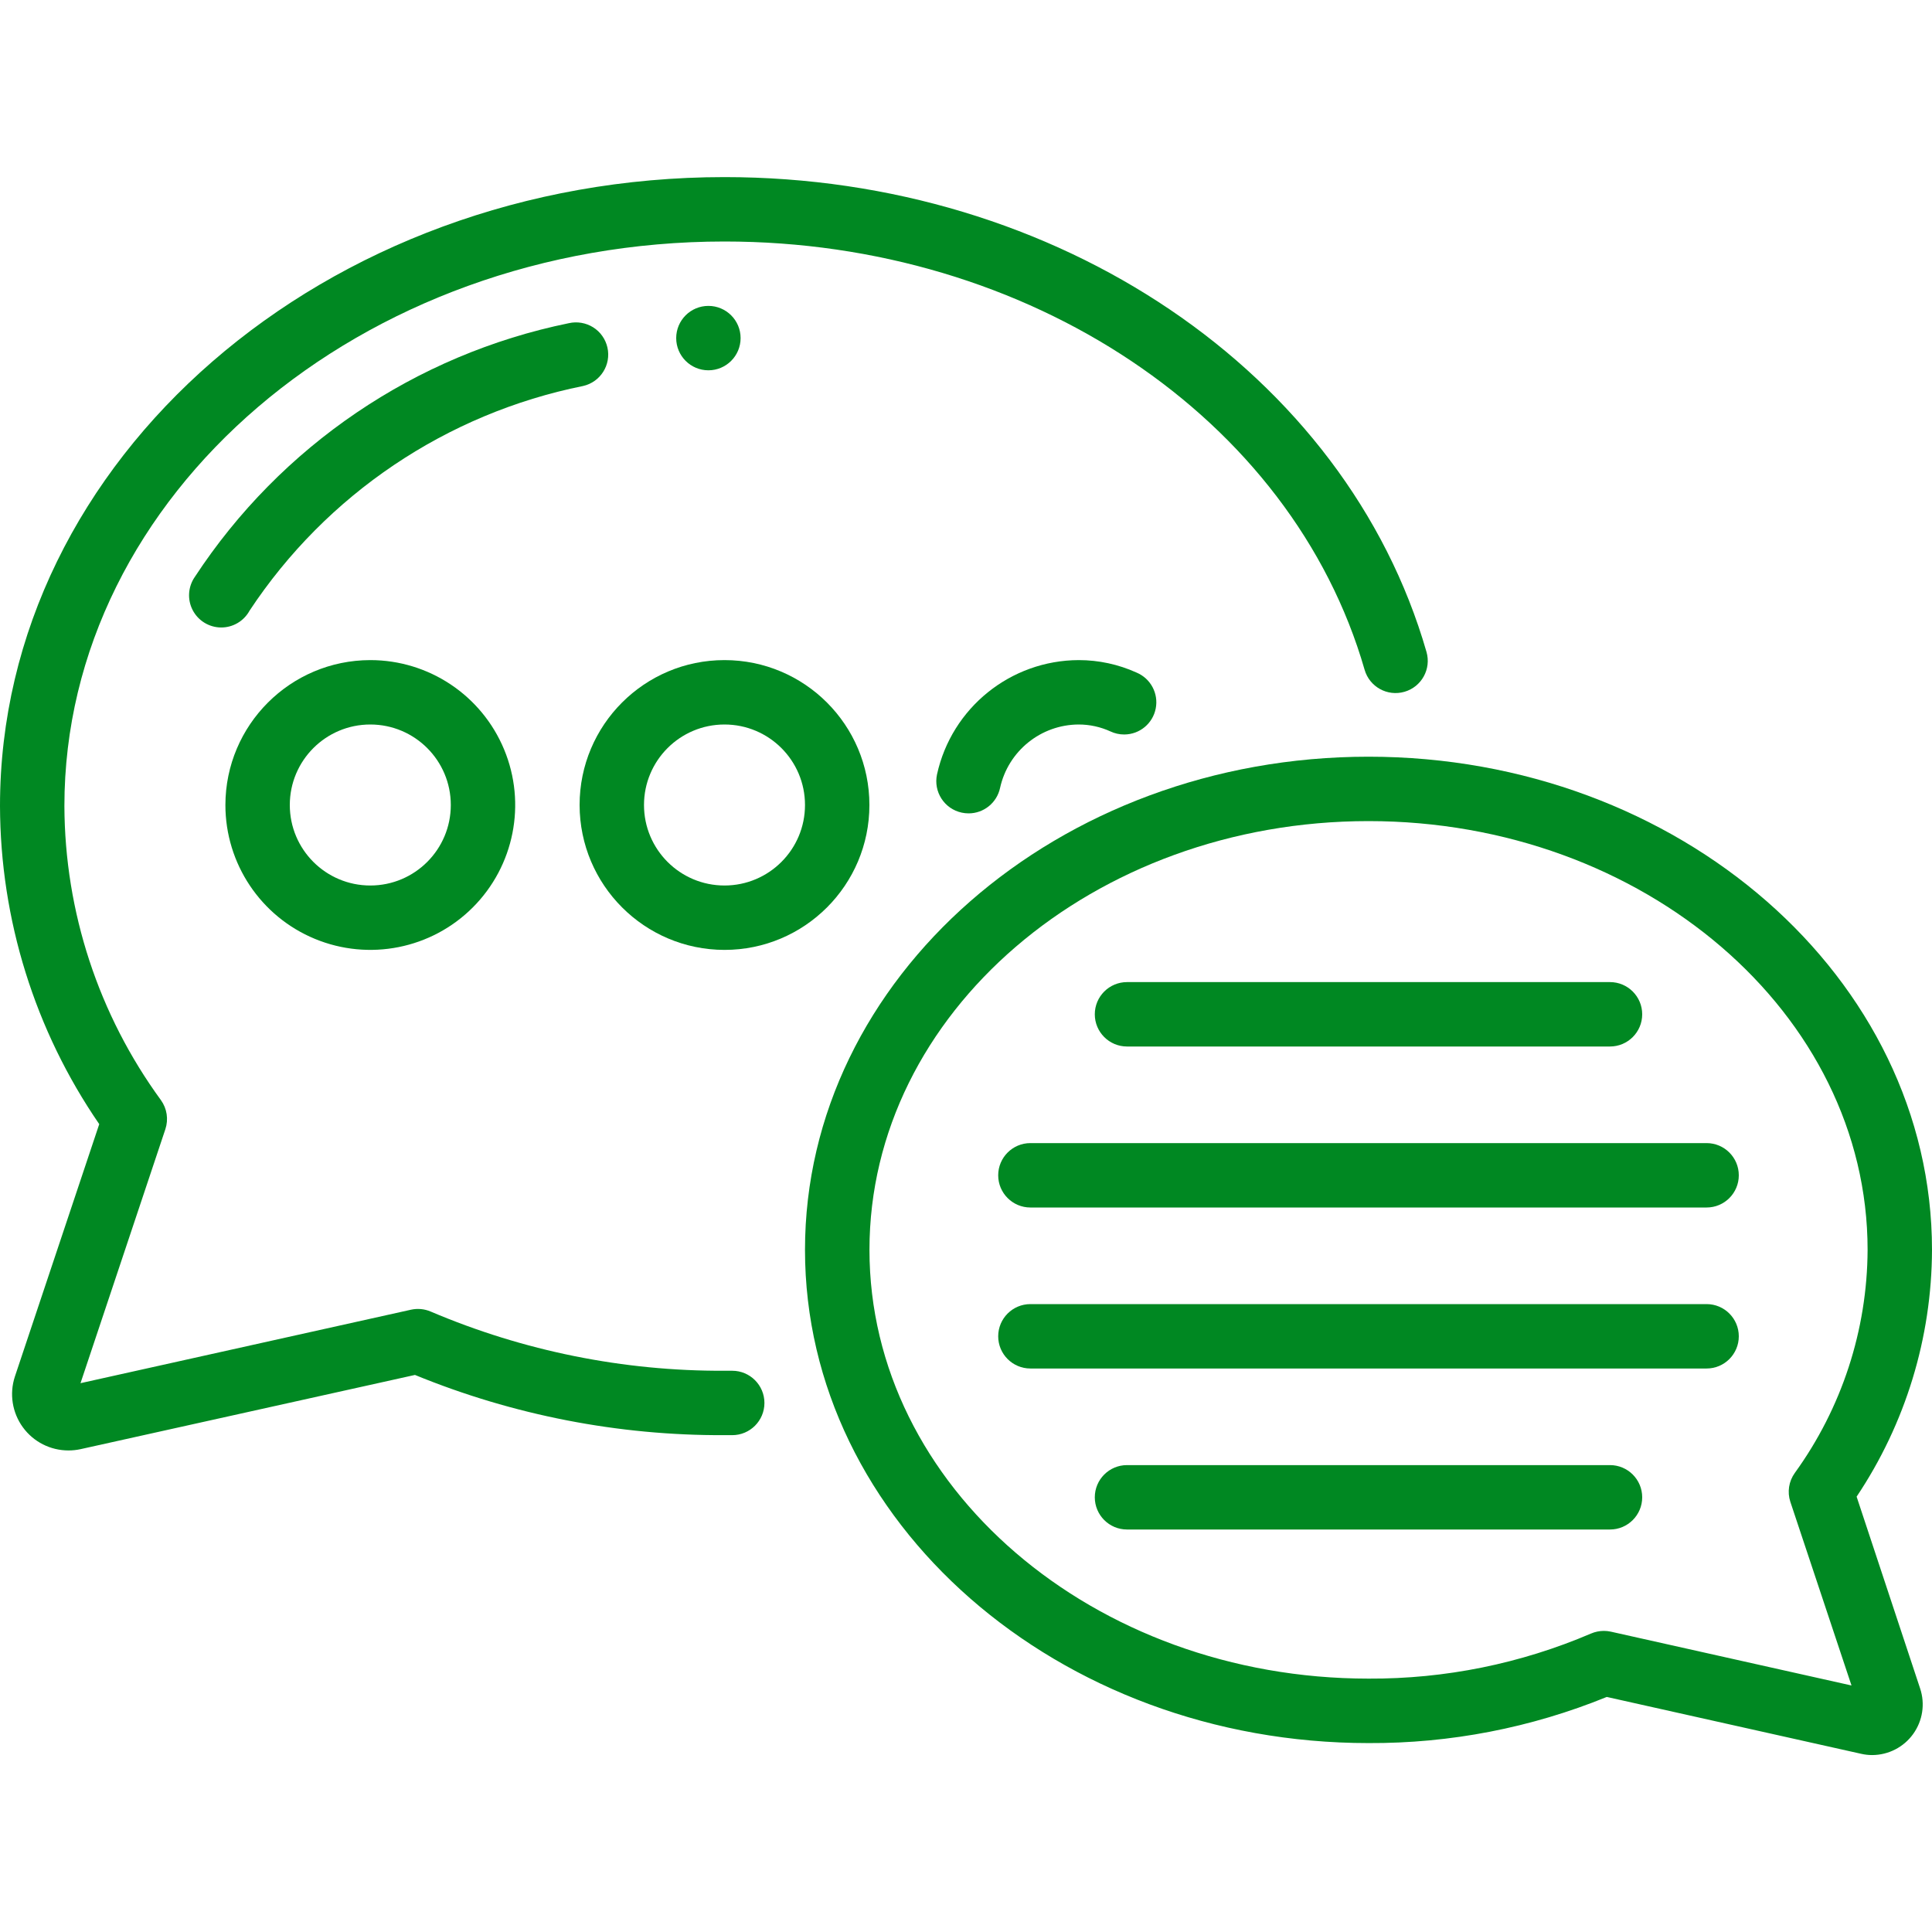 <?xml version="1.0"?>
<svg xmlns="http://www.w3.org/2000/svg" height="512px" viewBox="0 0 60 49" width="512px" class=""><g><g id="Page-1" fill="none" fill-rule="evenodd"><g id="016---Speech-Bubbles" fill="rgb(0,0,0)" fill-rule="nonzero"><path id="Shape" d="m.461 37.254c-.174.533-.081 1.118.249 1.571.33.454.857.721 1.418.72.124-0.0.248-.013.369-.039l10.39-2.306c3.05 1.25 6.317 1.886 9.613 1.87h.24c.552 0 1-.448 1-1s-.448-1-1-1h-.24c-3.135.015-6.241-.611-9.126-1.839-.192-.082-.406-.102-.61-.057l-10.264 2.282 2.636-7.889c.101-.305.05-.639-.137-.9-1.938-2.653-2.988-5.851-2.999-9.137 0-9.666 9.2-17.53 20.5-17.53 9.447 0 17.622 5.468 19.879 13.3.153.531.707.837 1.238.684s.837-.707.684-1.238c-2.501-8.683-11.467-14.746-21.801-14.746-12.406 0-22.5 8.761-22.5 19.53.009 3.529 1.083 6.973 3.082 9.881z" data-original="#000000" class="active-path" data-old_color="#000000" fill="#008822"/><path id="Shape" d="m18.864 5.291c-.059-.259-.218-.485-.443-.626-.225-.141-.497-.187-.757-.128-4.766.975-8.947 3.811-11.614 7.88-.211.304-.237.7-.067 1.029.17.329.508.537.878.541.37.004.712-.197.889-.522 2.387-3.612 6.116-6.123 10.36-6.978.538-.122.876-.658.754-1.196z" data-original="#000000" class="active-path" data-old_color="#000000" fill="#008822"/><path id="Shape" d="m42.5 18c-9.649 0-17.5 6.871-17.5 15.316s7.851 15.317 17.5 15.317c2.537.012 5.051-.475 7.4-1.433l7.9 1.766c.112.026.226.039.341.039.505-.001.979-.244 1.274-.654.295-.41.376-.936.216-1.415l-1.972-5.956c1.518-2.268 2.333-4.934 2.341-7.664 0-8.445-7.851-15.316-17.5-15.316zm13.1 23.138 1.9 5.706-7.472-1.671c-.071-.016-.144-.024-.217-.024-.138-0-.274.028-.4.082-2.183.935-4.534 1.412-6.909 1.4-8.547 0-15.5-5.974-15.5-13.317s6.951-13.314 15.498-13.314 15.5 5.974 15.5 13.316c-.011 2.489-.802 4.912-2.261 6.928-.186.259-.238.591-.139.894z" data-original="#000000" class="active-path" data-old_color="#000000" fill="#008822"/><path id="Shape" d="m35 27h15c.552 0 1-.448 1-1s-.448-1-1-1h-15c-.552 0-1 .448-1 1s.448 1 1 1z" data-original="#000000" class="active-path" data-old_color="#000000" fill="#008822"/><path id="Shape" d="m53 30h-21c-.552 0-1 .448-1 1s.448 1 1 1h21c.552 0 1-.448 1-1s-.448-1-1-1z" data-original="#000000" class="active-path" data-old_color="#000000" fill="#008822"/><path id="Shape" d="m53 35h-21c-.552 0-1 .448-1 1s.448 1 1 1h21c.552 0 1-.448 1-1s-.448-1-1-1z" data-original="#000000" class="active-path" data-old_color="#000000" fill="#008822"/><path id="Shape" d="m50 40h-15c-.552 0-1 .448-1 1s.448 1 1 1h15c.552 0 1-.448 1-1s-.448-1-1-1z" data-original="#000000" class="active-path" data-old_color="#000000" fill="#008822"/><path id="Shape" d="m7 19.5c0 1.82 1.096 3.461 2.778 4.157s3.617.312 4.904-.975 1.672-3.223.975-4.904c-.697-1.682-2.337-2.778-4.157-2.778-2.484.003-4.497 2.016-4.5 4.5zm7 0c0 1.381-1.119 2.5-2.5 2.5s-2.5-1.119-2.5-2.5 1.119-2.5 2.5-2.5 2.5 1.119 2.5 2.5z" data-original="#000000" class="active-path" data-old_color="#000000" fill="#008822"/><path id="Shape" d="m22.5 24c2.485 0 4.5-2.015 4.5-4.5s-2.015-4.5-4.5-4.5-4.5 2.015-4.5 4.5c.003 2.484 2.016 4.497 4.5 4.5zm0-7c1.381 0 2.5 1.119 2.5 2.5s-1.119 2.5-2.5 2.5-2.5-1.119-2.5-2.5 1.119-2.5 2.5-2.5z" data-original="#000000" class="active-path" data-old_color="#000000" fill="#008822"/><path id="Shape" d="m30.081 19.76c.471-0.0.878-.329.977-.79.253-1.147 1.267-1.966 2.442-1.97.341-0.0.678.074.988.216.132.062.276.094.422.094h.01c.474-.004.881-.341.972-.807.092-.466-.157-.931-.594-1.115-.565-.256-1.178-.388-1.798-.388-2.117.007-3.945 1.482-4.4 3.549-.116.54.227 1.072.767 1.188.07.015.142.023.214.023z" data-original="#000000" class="active-path" data-old_color="#000000" fill="#008822"/><circle id="Oval" cx="22" cy="5" r="1" data-original="#000000" class="active-path" data-old_color="#000000" fill="#008822"/></g></g></g> </svg>
